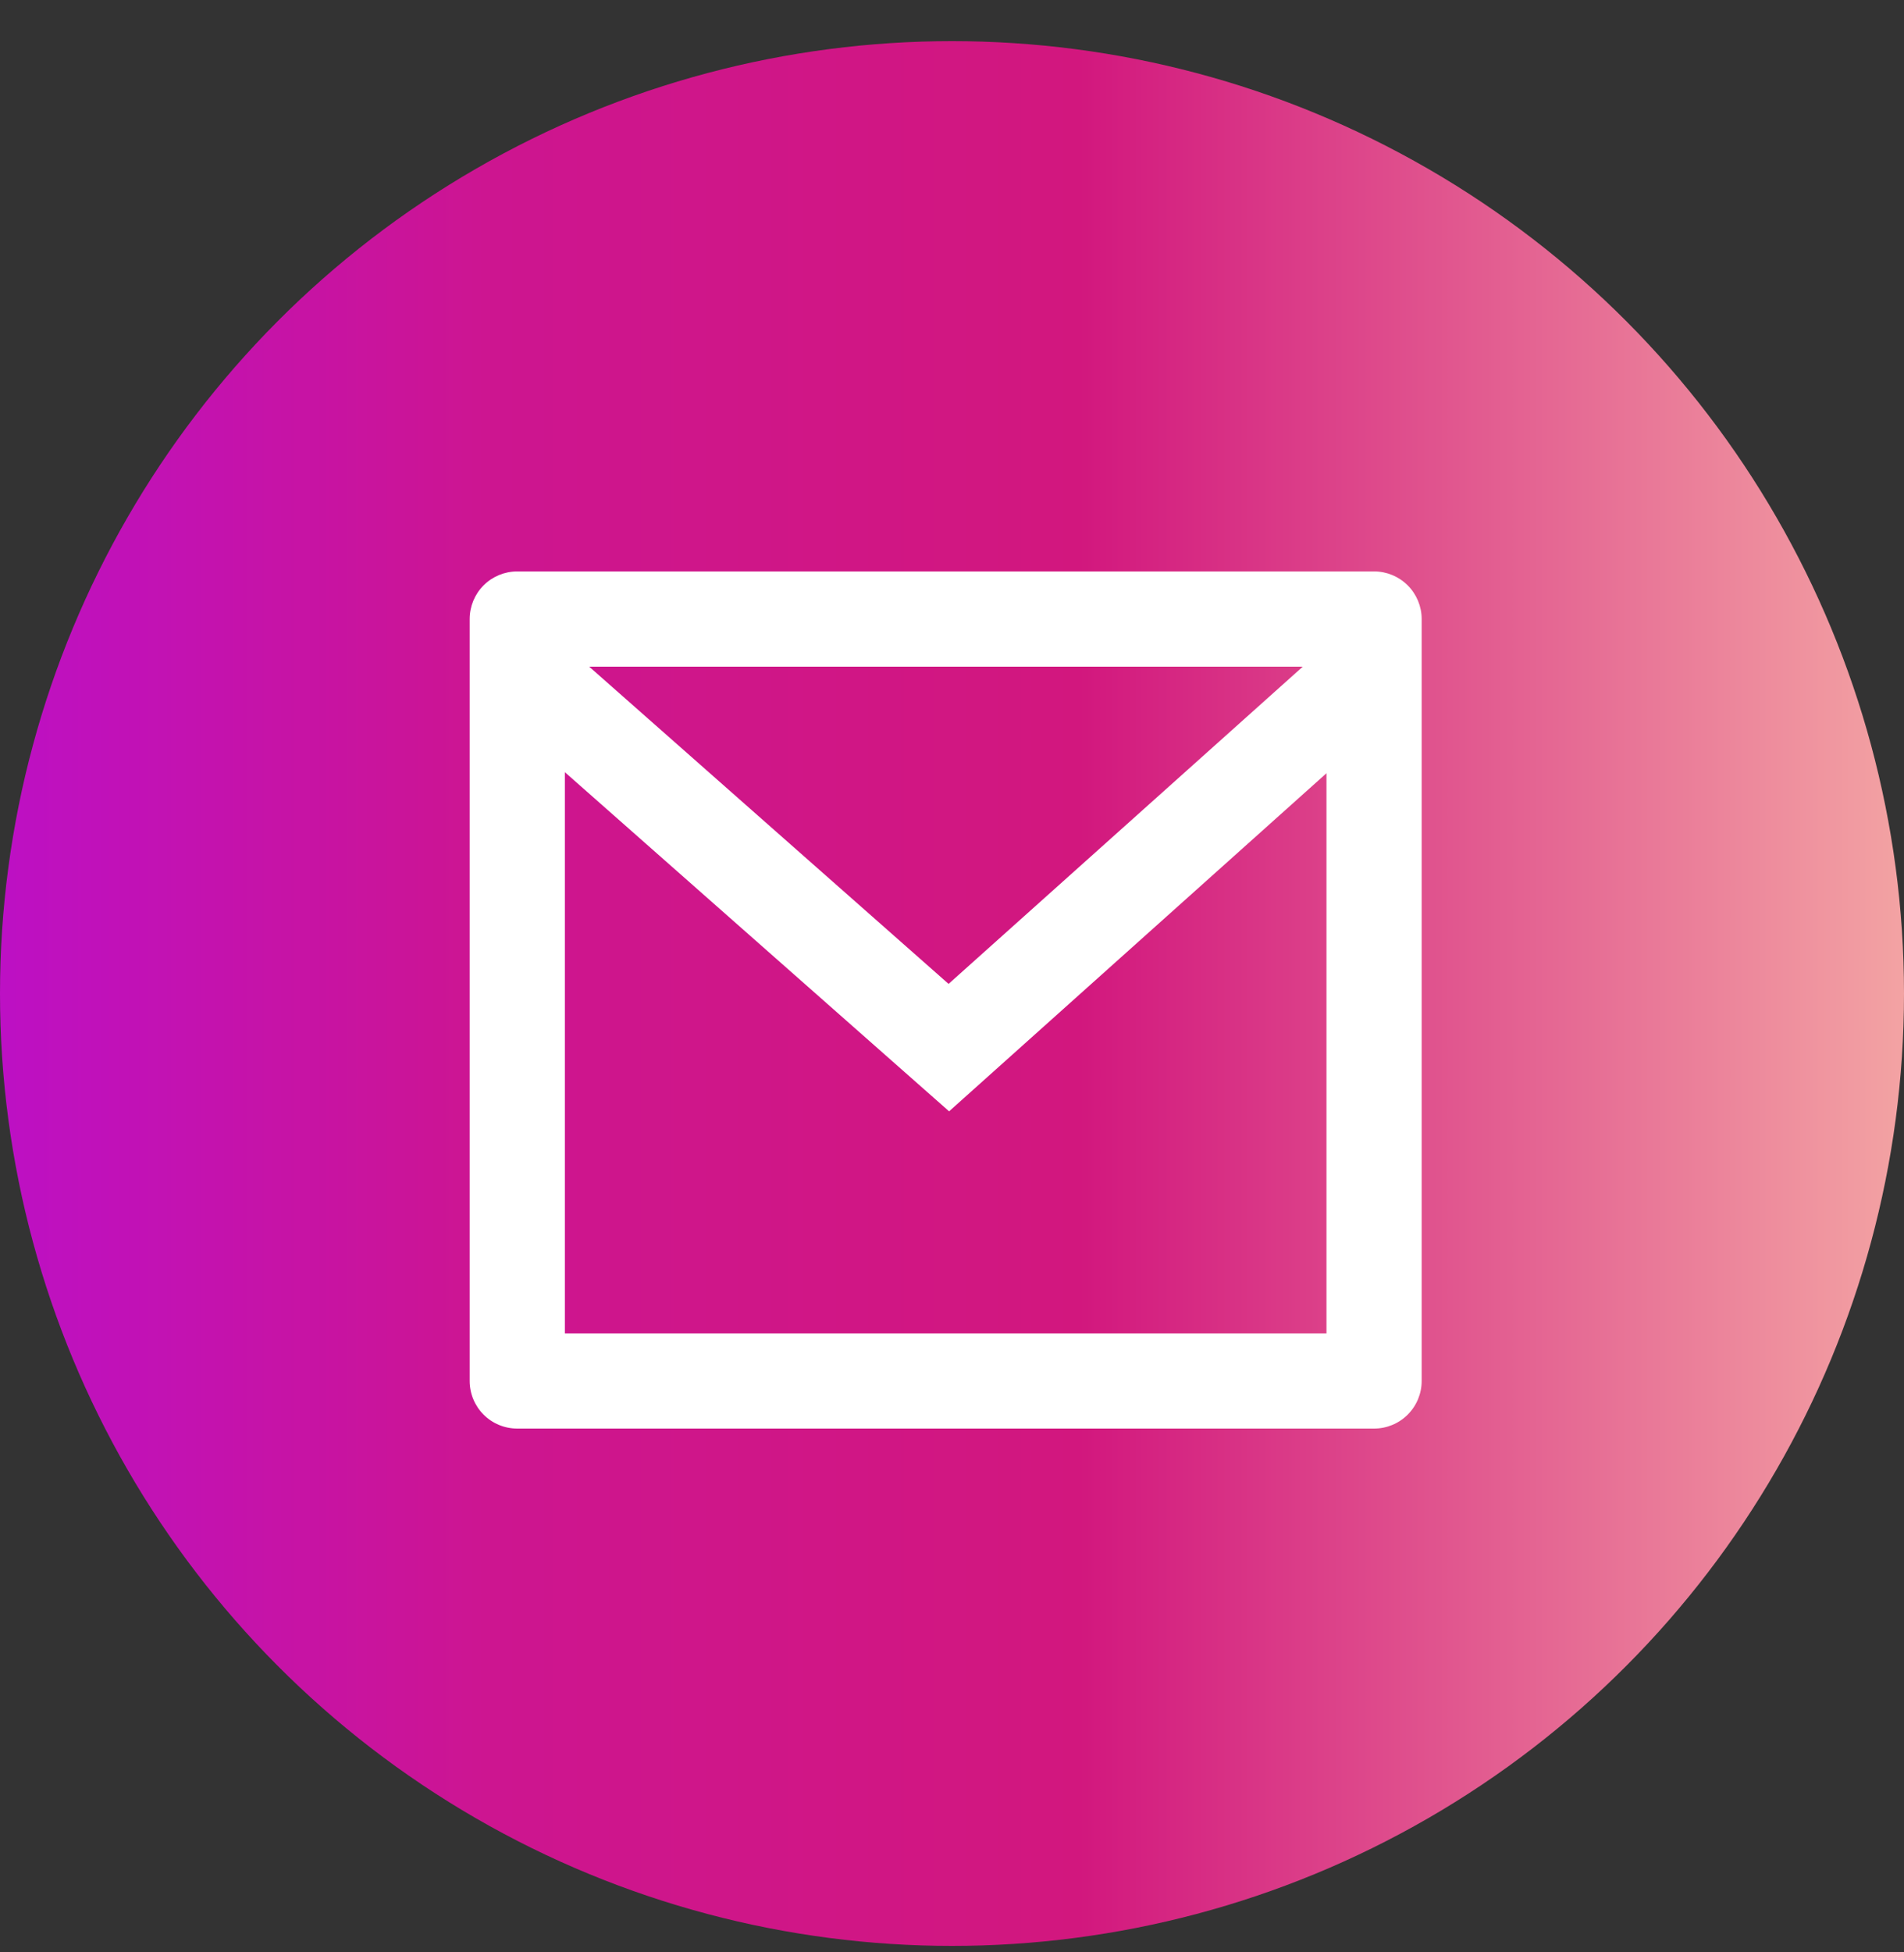 <svg width="40" height="41" viewBox="0 0 40 41" fill="none" xmlns="http://www.w3.org/2000/svg">
<rect x="0" y="0" width="40" height="41" fill="#333333" stroke="none"/>
<circle cx="20" cy="20.864" r="20" fill="url(#paint0_linear_228_1136)"/>
<path d="M10.867 12H28.867C29.132 12 29.386 12.105 29.574 12.293C29.761 12.48 29.867 12.735 29.867 13V29C29.867 29.265 29.761 29.52 29.574 29.707C29.386 29.895 29.132 30 28.867 30H10.867C10.601 30 10.347 29.895 10.159 29.707C9.972 29.52 9.867 29.265 9.867 29V13C9.867 12.735 9.972 12.48 10.159 12.293C10.347 12.105 10.601 12 10.867 12ZM27.867 16.238L19.939 23.338L11.867 16.216V28H27.867V16.238ZM12.378 14L19.928 20.662L27.369 14H12.378Z" fill="white"/>
<defs>
<linearGradient id="paint0_linear_228_1136" x1="40" y1="0.865" x2="0" y2="0.865" gradientUnits="userSpaceOnUse">
<stop stop-color="#F3A3A3"/>
<stop offset="0.433" stop-color="#D2177E"/>
<stop offset="0.74" stop-color="#CD1590"/>
<stop offset="1" stop-color="#BD10C4"/>
</linearGradient>
</defs>
</svg>
